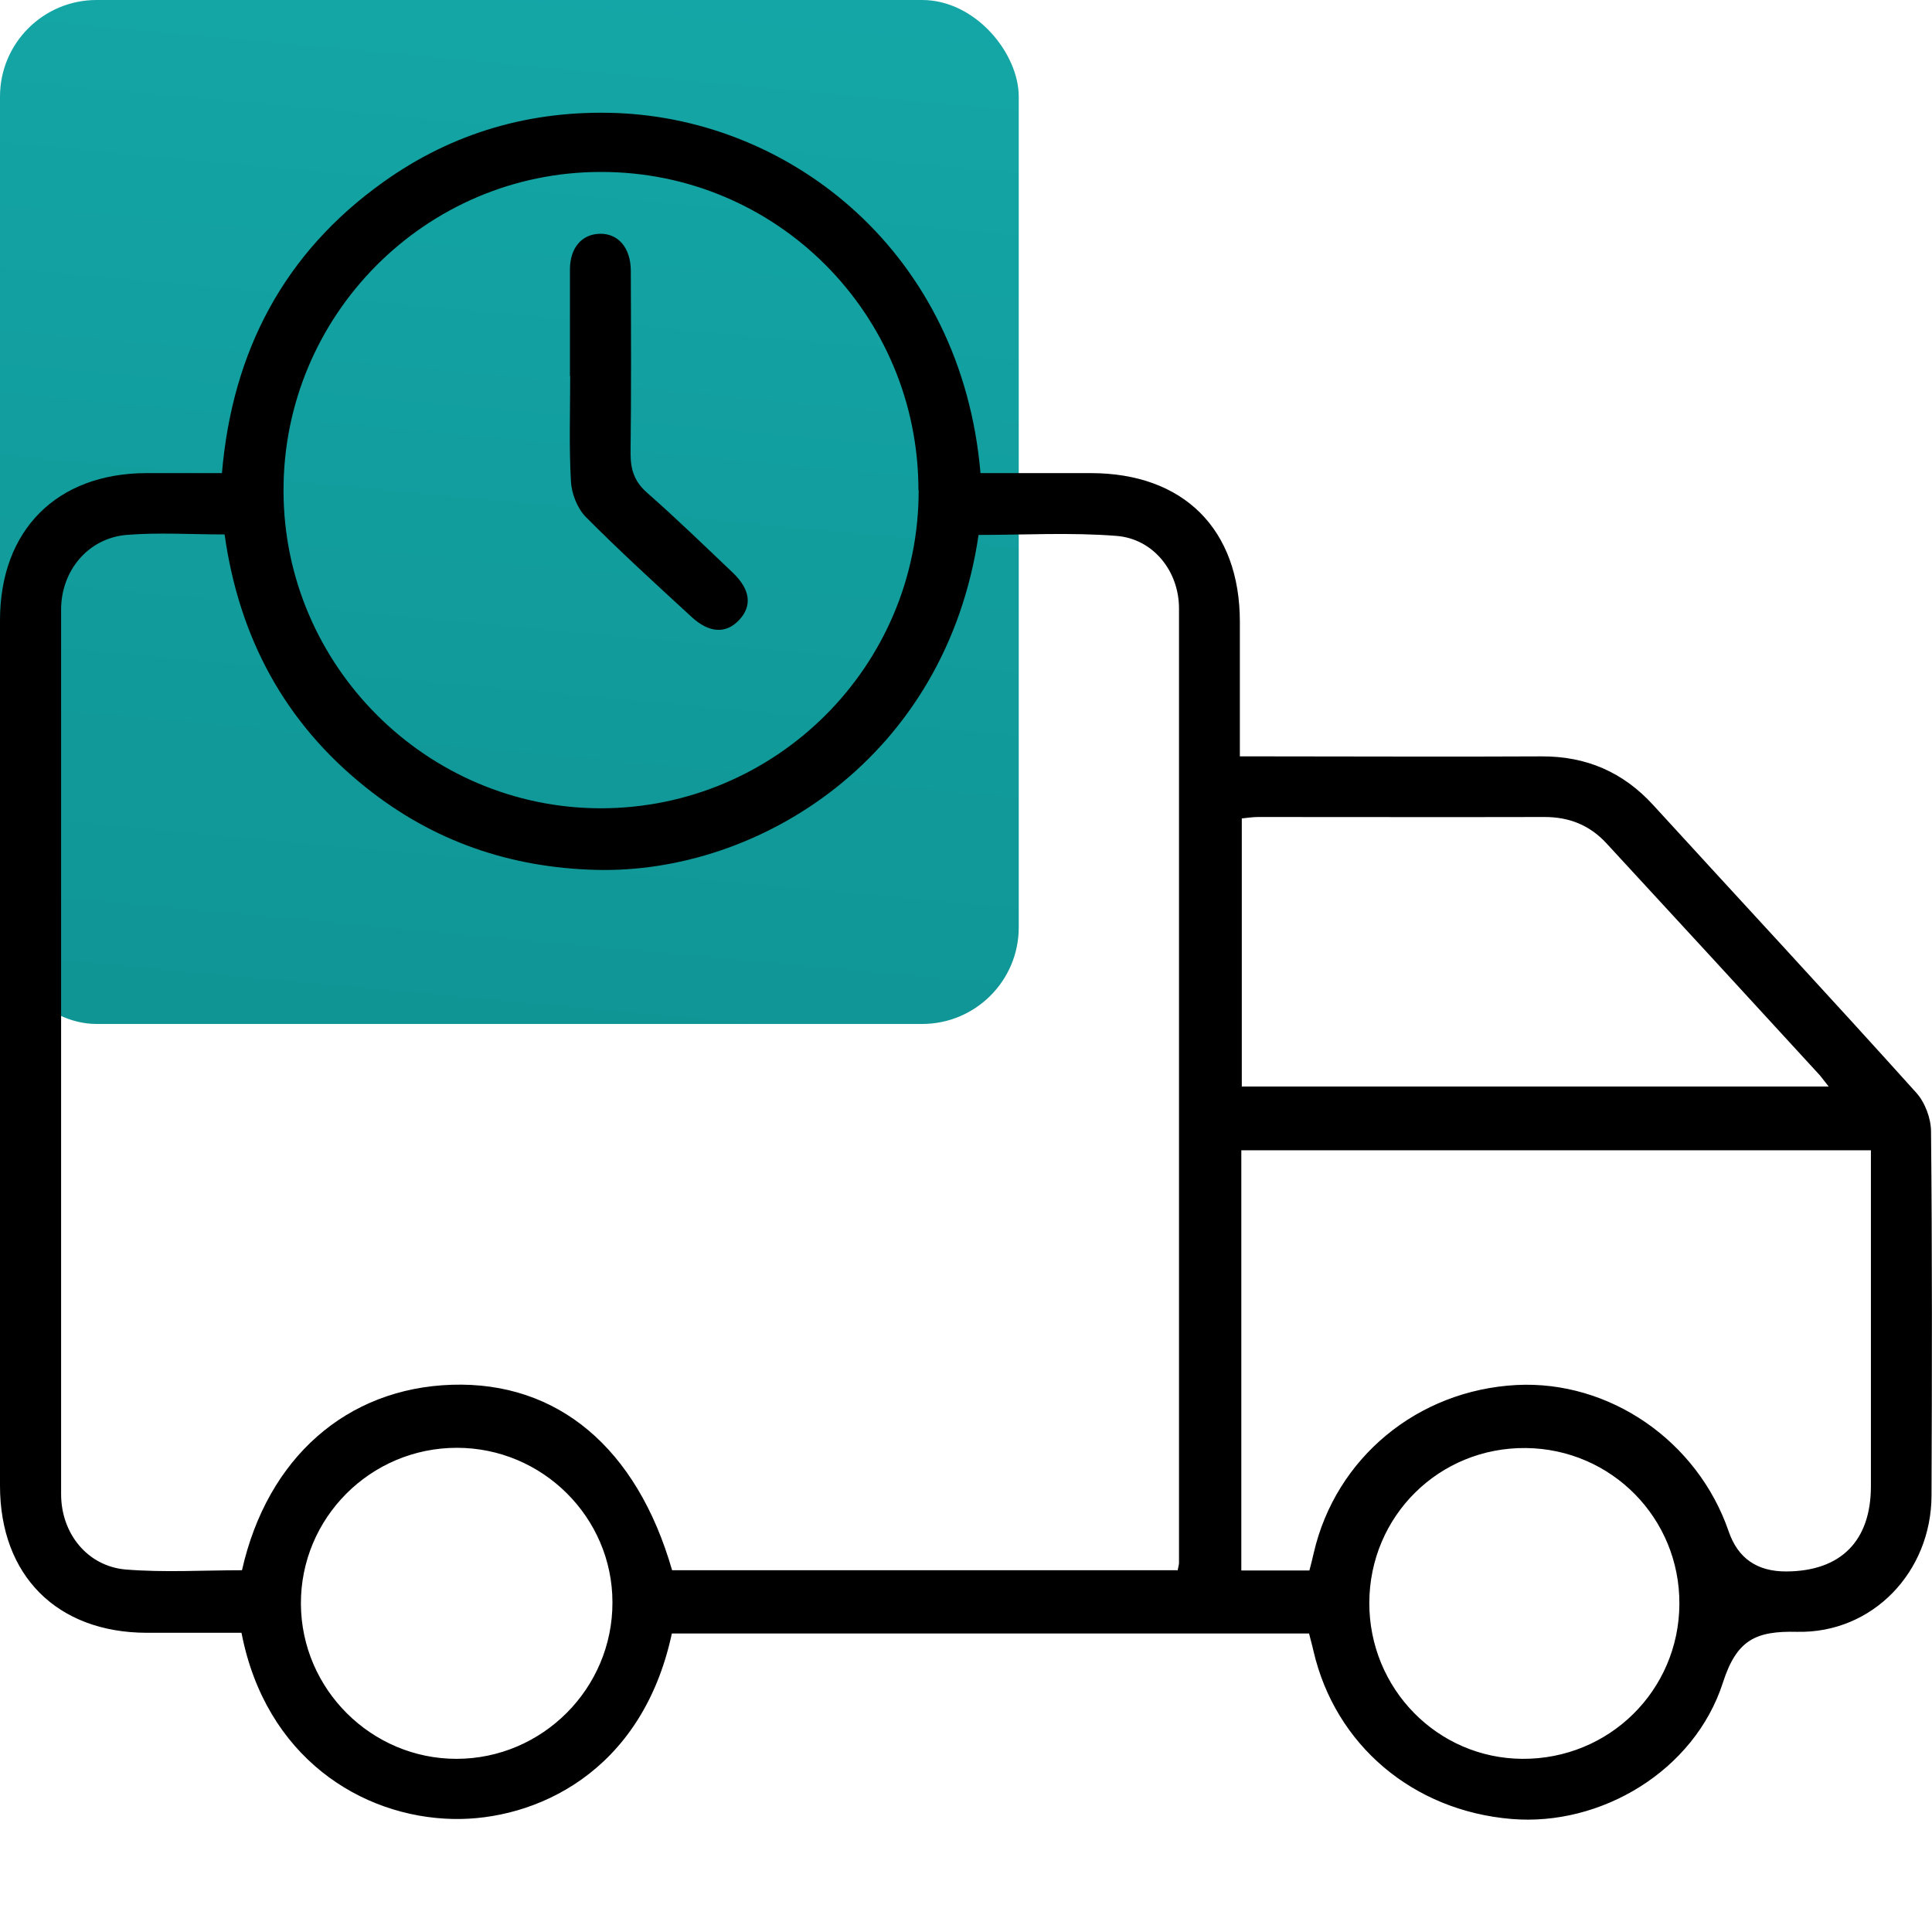 <svg width="100" height="100" viewBox="0 0 100 100" fill="none" xmlns="http://www.w3.org/2000/svg">
<rect x="0" y="0" width="100" height="100" fill="#333333" stroke="none"/>
<g clip-path="url(#clip0_1310_16905)">
<rect width="100" height="100" fill="white"/>
<rect width="52.73" height="53" rx="5" fill="url(#paint0_linear_1310_16905)"/>
<path d="M67.763 84.55H34.775C33.212 91.838 27.613 94.225 23.475 94.15C18.688 94.062 13.738 90.938 12.5 84.513C10.875 84.513 9.238 84.513 7.588 84.513C2.95 84.5 0 81.55 0 76.9C0 61.975 0 47.05 0 32.112C0 27.45 2.925 24.5 7.575 24.488C8.85 24.488 10.125 24.488 11.488 24.488C12.025 18.188 14.7 13.088 19.837 9.425C23.438 6.85 27.5 5.688 31.913 5.85C41.025 6.2 49.775 13.125 50.75 24.488C52.638 24.488 54.55 24.488 56.45 24.488C61.263 24.488 64.175 27.387 64.175 32.188C64.175 34.475 64.175 36.75 64.175 39.15H65.487C70.25 39.15 75.025 39.175 79.787 39.15C82.1 39.138 84.013 39.962 85.575 41.675C90.112 46.638 94.688 51.562 99.188 56.562C99.638 57.062 99.95 57.888 99.95 58.575C100.012 64.85 100 71.138 99.975 77.412C99.963 81.35 96.938 84.55 93.013 84.463C90.875 84.412 89.888 84.875 89.175 87.1C87.7 91.662 82.862 94.537 78.237 94.15C73.125 93.725 69.112 90.312 67.987 85.463C67.925 85.175 67.838 84.888 67.763 84.575V84.55ZM60.95 81.3C60.987 81.1 61.025 81 61.025 80.888C61.025 64.425 61.025 47.95 61.025 31.488C61.025 29.575 59.7 27.887 57.788 27.738C55.413 27.55 53.025 27.688 50.65 27.688C48.962 39.2 39.312 45.237 30.863 45.025C26.4 44.913 22.4 43.538 18.913 40.737C14.738 37.4 12.375 33 11.625 27.663C9.9 27.663 8.2 27.55 6.537 27.688C4.562 27.863 3.163 29.538 3.163 31.55C3.163 46.812 3.163 62.075 3.163 77.338C3.163 79.375 4.525 81.062 6.5 81.237C8.5 81.4 10.525 81.275 12.525 81.275C13.838 75.45 17.95 71.85 23.387 71.675C28.863 71.5 32.962 74.938 34.788 81.275H60.938L60.95 81.3ZM47.538 25.375C47.538 16.25 40.188 8.888 31.1 8.9C22.025 8.9 14.65 16.325 14.675 25.413C14.688 34.438 22.075 41.825 31.087 41.837C40.175 41.837 47.562 34.462 47.55 25.375H47.538ZM67.775 81.287C67.862 80.95 67.938 80.662 68 80.375C69.138 75.463 73.362 71.963 78.487 71.688C83.3 71.438 87.862 74.575 89.475 79.263C89.95 80.654 90.946 81.346 92.463 81.338C95.275 81.325 96.838 79.763 96.838 76.925C96.838 71.475 96.838 66.025 96.838 60.575C96.838 60.212 96.838 59.862 96.838 59.538H64.25V81.287H67.775ZM94.662 56.25C94.425 55.95 94.312 55.8 94.2 55.663C90.525 51.65 86.838 47.65 83.15 43.65C82.287 42.712 81.225 42.288 79.95 42.288C75 42.3 70.05 42.288 65.112 42.288C64.825 42.288 64.537 42.337 64.275 42.362V56.237H94.675L94.662 56.25ZM23.625 91.037C28.075 91.037 31.712 87.388 31.7 82.938C31.7 78.537 28.075 74.938 23.65 74.938C19.175 74.938 15.55 78.575 15.575 83.025C15.6 87.438 19.225 91.037 23.625 91.037ZM70.875 82.95C70.862 87.4 74.4 91.013 78.8 91.037C83.287 91.062 86.9 87.5 86.925 83.025C86.95 78.588 83.412 75 78.987 74.95C74.5 74.9 70.888 78.463 70.875 82.963V82.95Z" fill="black"/>
<path d="M29.5 19.475C29.5 17.638 29.5 15.8 29.5 13.95C29.5 12.825 30.113 12.125 31.038 12.1C31.988 12.075 32.638 12.813 32.65 13.988C32.663 17.138 32.675 20.3 32.638 23.45C32.638 24.3 32.825 24.913 33.488 25.5C35.013 26.838 36.463 28.25 37.938 29.65C38.85 30.525 38.938 31.375 38.25 32.1C37.575 32.813 36.7 32.775 35.788 31.925C33.938 30.225 32.075 28.525 30.313 26.75C29.875 26.3 29.575 25.525 29.55 24.888C29.45 23.088 29.513 21.288 29.513 19.475H29.5Z" fill="black"/>
</g>
<defs>
<linearGradient id="paint0_linear_1310_16905" x1="30.11" y1="-7.656" x2="16.333" y2="143.039" gradientUnits="userSpaceOnUse">
<stop stop-color="#15A8A8"/>
<stop stop-color="#15A8A8"/>
<stop offset="1" stop-color="#087979"/>
</linearGradient>
<clipPath id="clip0_1310_16905">
<rect width="100" height="100" fill="white"/>
</clipPath>
</defs>
</svg>
